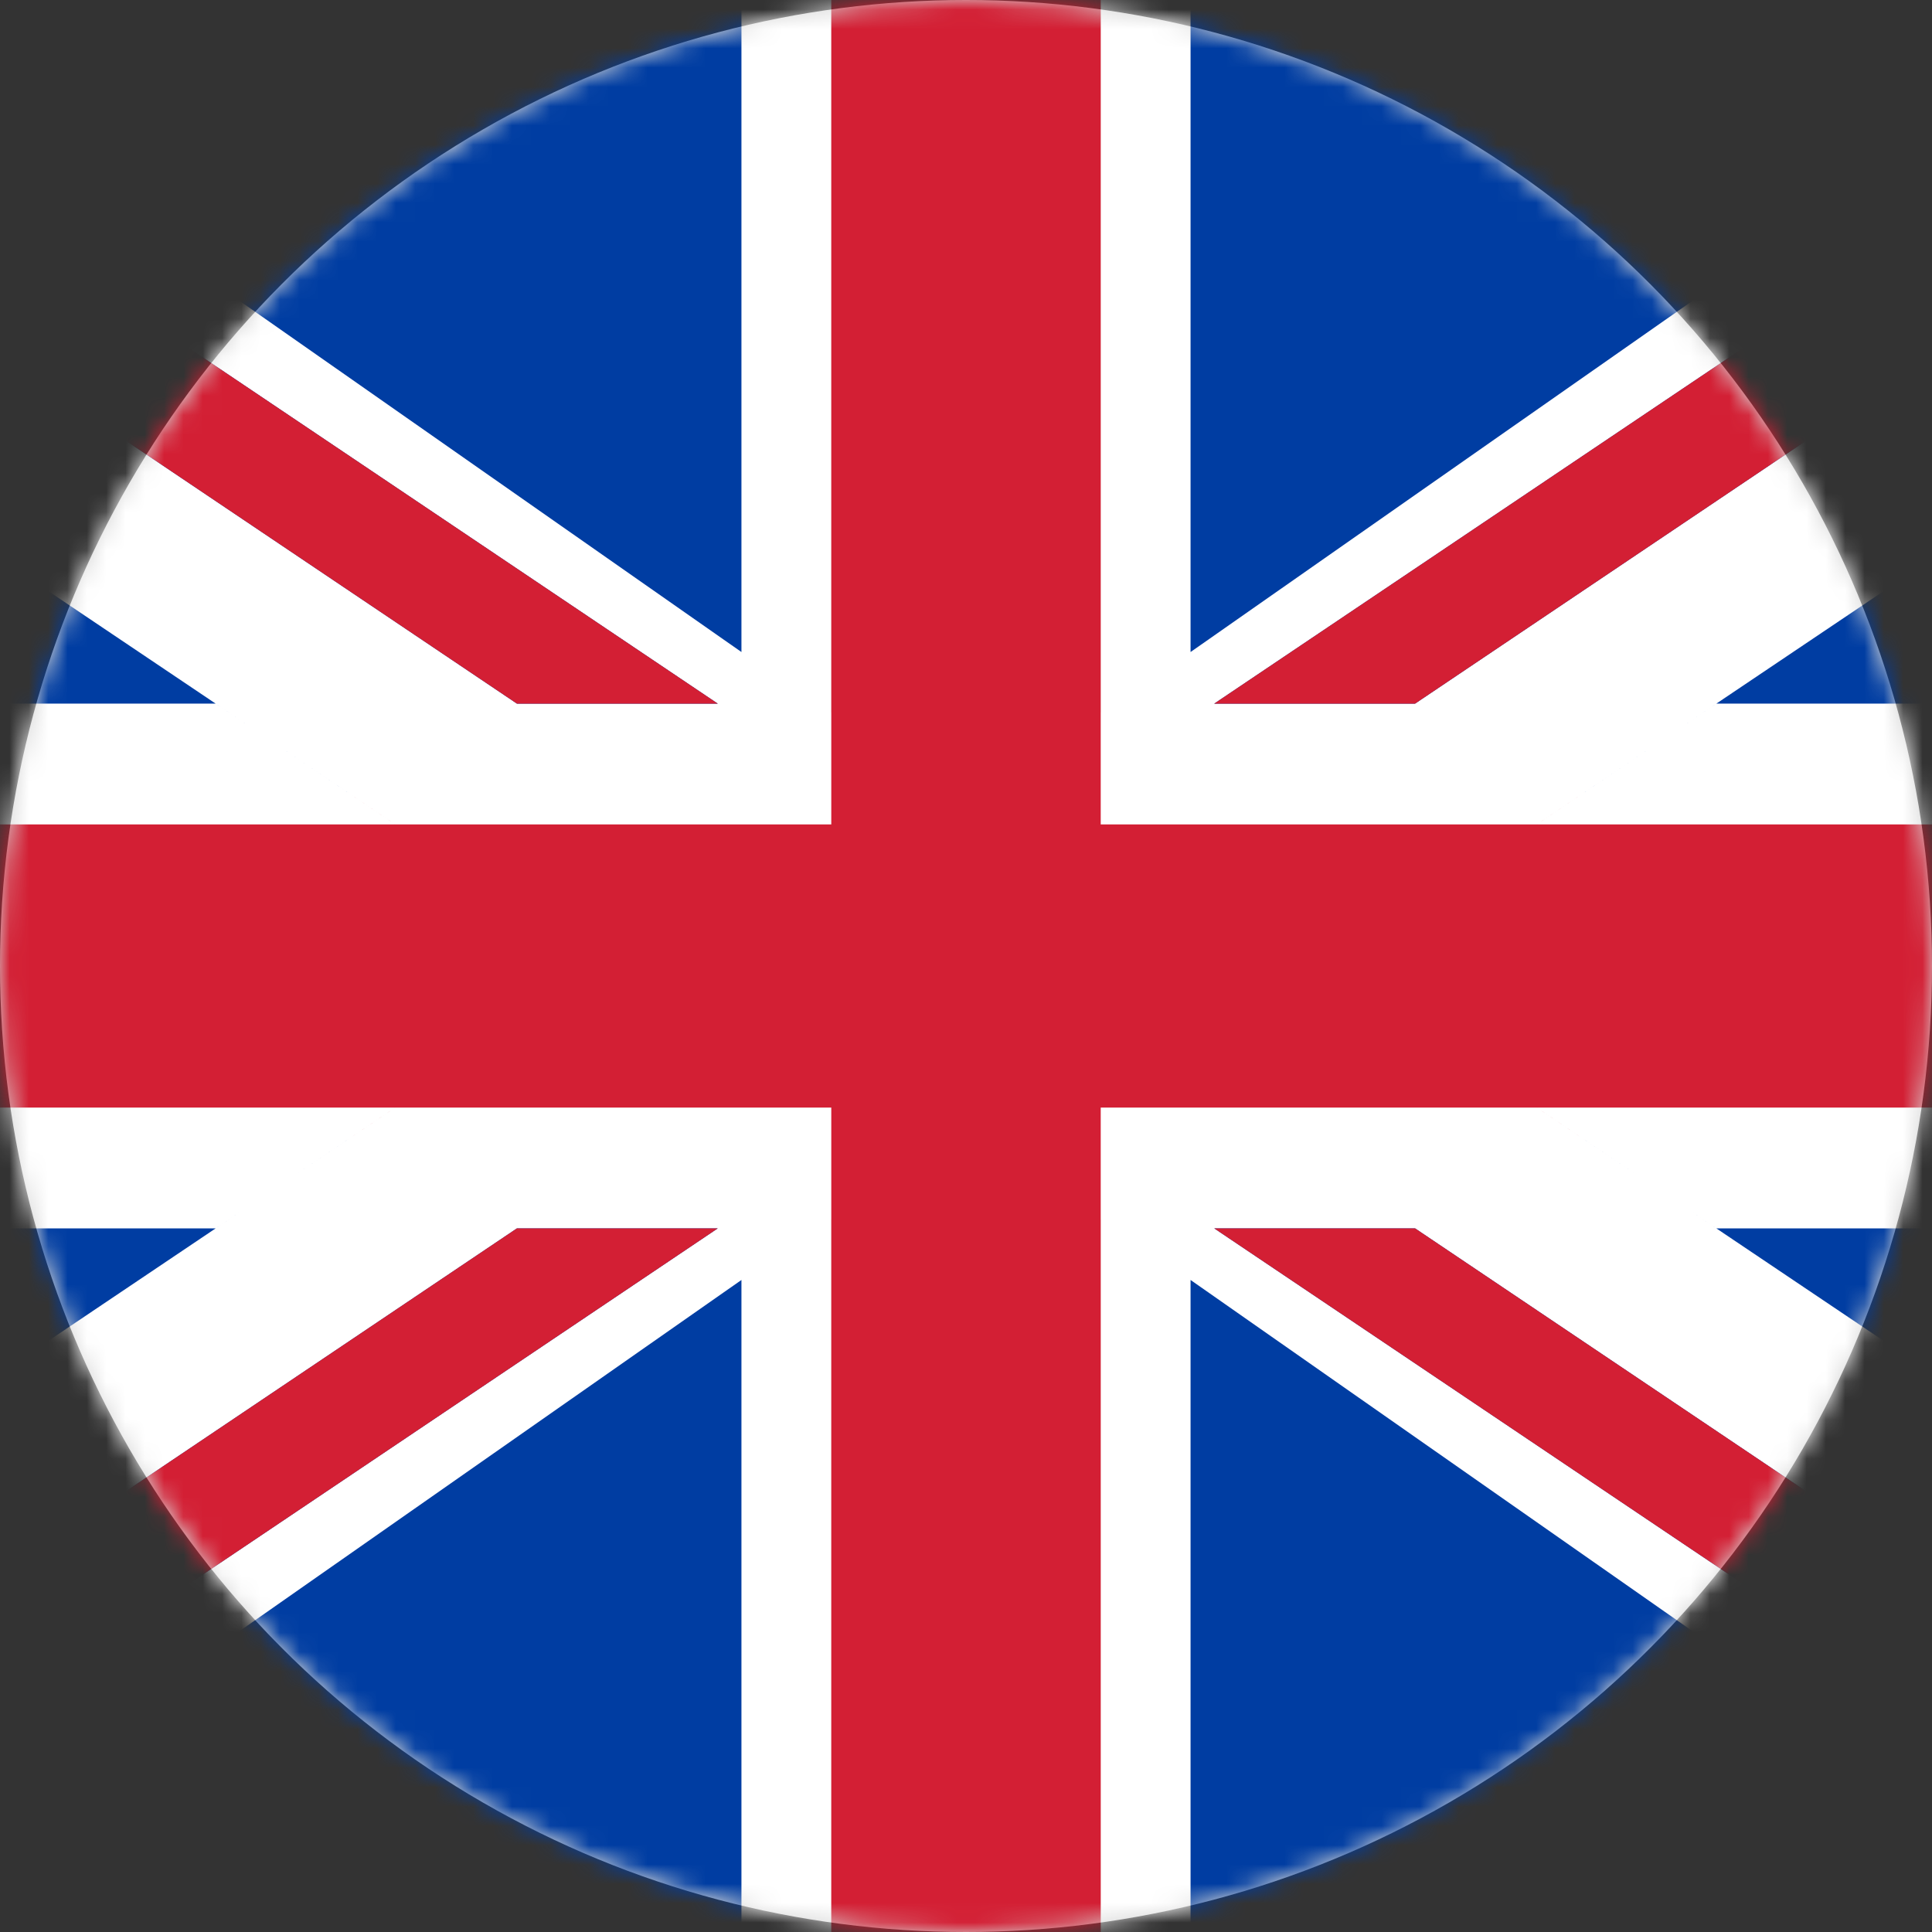 <?xml version="1.0" encoding="UTF-8" standalone="no"?>
<svg width="100px" height="100px" viewBox="0 0 100 100" version="1.1" xmlns="http://www.w3.org/2000/svg" xmlns:xlink="http://www.w3.org/1999/xlink">
    <rect x="0" y="0" width="100" height="100" fill="#333333" stroke="none"/>
    <!-- Generator: Sketch 46.2 (44496) - http://www.bohemiancoding.com/sketch -->
    <title>flag-uk</title>
    <desc>Created with Sketch.</desc>
    <defs>
        <circle id="path-1" cx="50" cy="50" r="50"></circle>
    </defs>
    <g id="Homepage" stroke="none" stroke-width="1" fill="none" fill-rule="evenodd">
        <g id="flag-uk">
            <mask id="mask-2" fill="white">
                <use xlink:href="#path-1"></use>
            </mask>
            <use id="Mask" fill="#D8D8D8" xlink:href="#path-1"></use>
            <g id="Group-25-Copy" mask="url(#mask-2)">
                <g transform="translate(-19, -8)" id="Group-25">
                    <g>
                        <rect id="Rectangle-17-Copy-4" fill="#F41532" x="0" y="8" width="138" height="100"></rect>
                        <rect id="Rectangle-17-Copy-4" fill="#003DA2" x="0" y="8" width="138" height="100"></rect>
                        <rect id="Rectangle-19" fill="#D31F34" x="60" y="8" width="18" height="100"></rect>
                        <rect id="Rectangle-19" fill="#D31F34" transform="translate(69, 58) rotate(90) translate(-69, -58) " x="60" y="-11" width="18" height="138"></rect>
                        <g id="Group-20">
                            <g id="Group-21">
                                <g id="Group-18" transform="translate(0, 65)">
                                    <path d="M62.026,6.125 L62.026,50.837 L57.377,50.837 L57.377,9.251 L12,41 L9.663,37.837 L56.152,6.58 L45.756,6.58 L0.001,37.345 L0.001,26.862 L30.163,6.58 L39.459,0.327 L62.027,0.327 L62.027,6.124 Z M39.458,0.327 L30.162,6.581 L0,6.581 L0,0.327 L39.458,0.327 Z" id="Combined-Shape" fill="#FFFFFF"></path>
                                    <polygon id="Fill-56" fill="#D31F34" points="56.152 6.58 45.756 6.58 0.001 37.345 0.001 37.837 9.663 37.837"></polygon>
                                </g>
                                <g id="Group-18" transform="translate(31.5, 25.5) scale(1, -1) translate(-31.5, -25.5) ">
                                    <path d="M62.026,6.125 L62.026,50.837 L57.377,50.837 L57.377,9.251 L12,41 L9.663,37.837 L56.152,6.58 L45.756,6.58 L0.001,37.345 L0.001,26.862 L30.163,6.58 L39.459,0.327 L62.027,0.327 L62.027,6.124 Z M39.458,0.327 L30.162,6.581 L0,6.581 L0,0.327 L39.458,0.327 Z" id="Combined-Shape" fill="#FFFFFF"></path>
                                    <polygon id="Fill-56" fill="#D31F34" points="56.152 6.58 45.756 6.58 0.001 37.345 0.001 37.837 9.663 37.837"></polygon>
                                </g>
                            </g>
                            <g id="Group-21" transform="translate(106.5, 58) scale(-1, 1) translate(-106.5, -58) translate(75, 0)">
                                <g id="Group-18" transform="translate(0, 65)">
                                    <path d="M62.026,6.125 L62.026,50.837 L57.377,50.837 L57.377,9.251 L12,41 L9.663,37.837 L56.152,6.58 L45.756,6.58 L0.001,37.345 L0.001,26.862 L30.163,6.58 L39.459,0.327 L62.027,0.327 L62.027,6.124 Z M39.458,0.327 L30.162,6.581 L0,6.581 L0,0.327 L39.458,0.327 Z" id="Combined-Shape" fill="#FFFFFF"></path>
                                    <polygon id="Fill-56" fill="#D31F34" points="56.152 6.58 45.756 6.58 0.001 37.345 0.001 37.837 9.663 37.837"></polygon>
                                </g>
                                <g id="Group-18" transform="translate(31.5, 25.5) scale(1, -1) translate(-31.5, -25.5) ">
                                    <path d="M62.026,6.125 L62.026,50.837 L57.377,50.837 L57.377,9.251 L12,41 L9.663,37.837 L56.152,6.58 L45.756,6.58 L0.001,37.345 L0.001,26.862 L30.163,6.58 L39.459,0.327 L62.027,0.327 L62.027,6.124 Z M39.458,0.327 L30.162,6.581 L0,6.581 L0,0.327 L39.458,0.327 Z" id="Combined-Shape" fill="#FFFFFF"></path>
                                    <polygon id="Fill-56" fill="#D31F34" points="56.152 6.58 45.756 6.58 0.001 37.345 0.001 37.837 9.663 37.837"></polygon>
                                </g>
                            </g>
                        </g>
                    </g>
                </g>
            </g>
        </g>
    </g>
</svg>